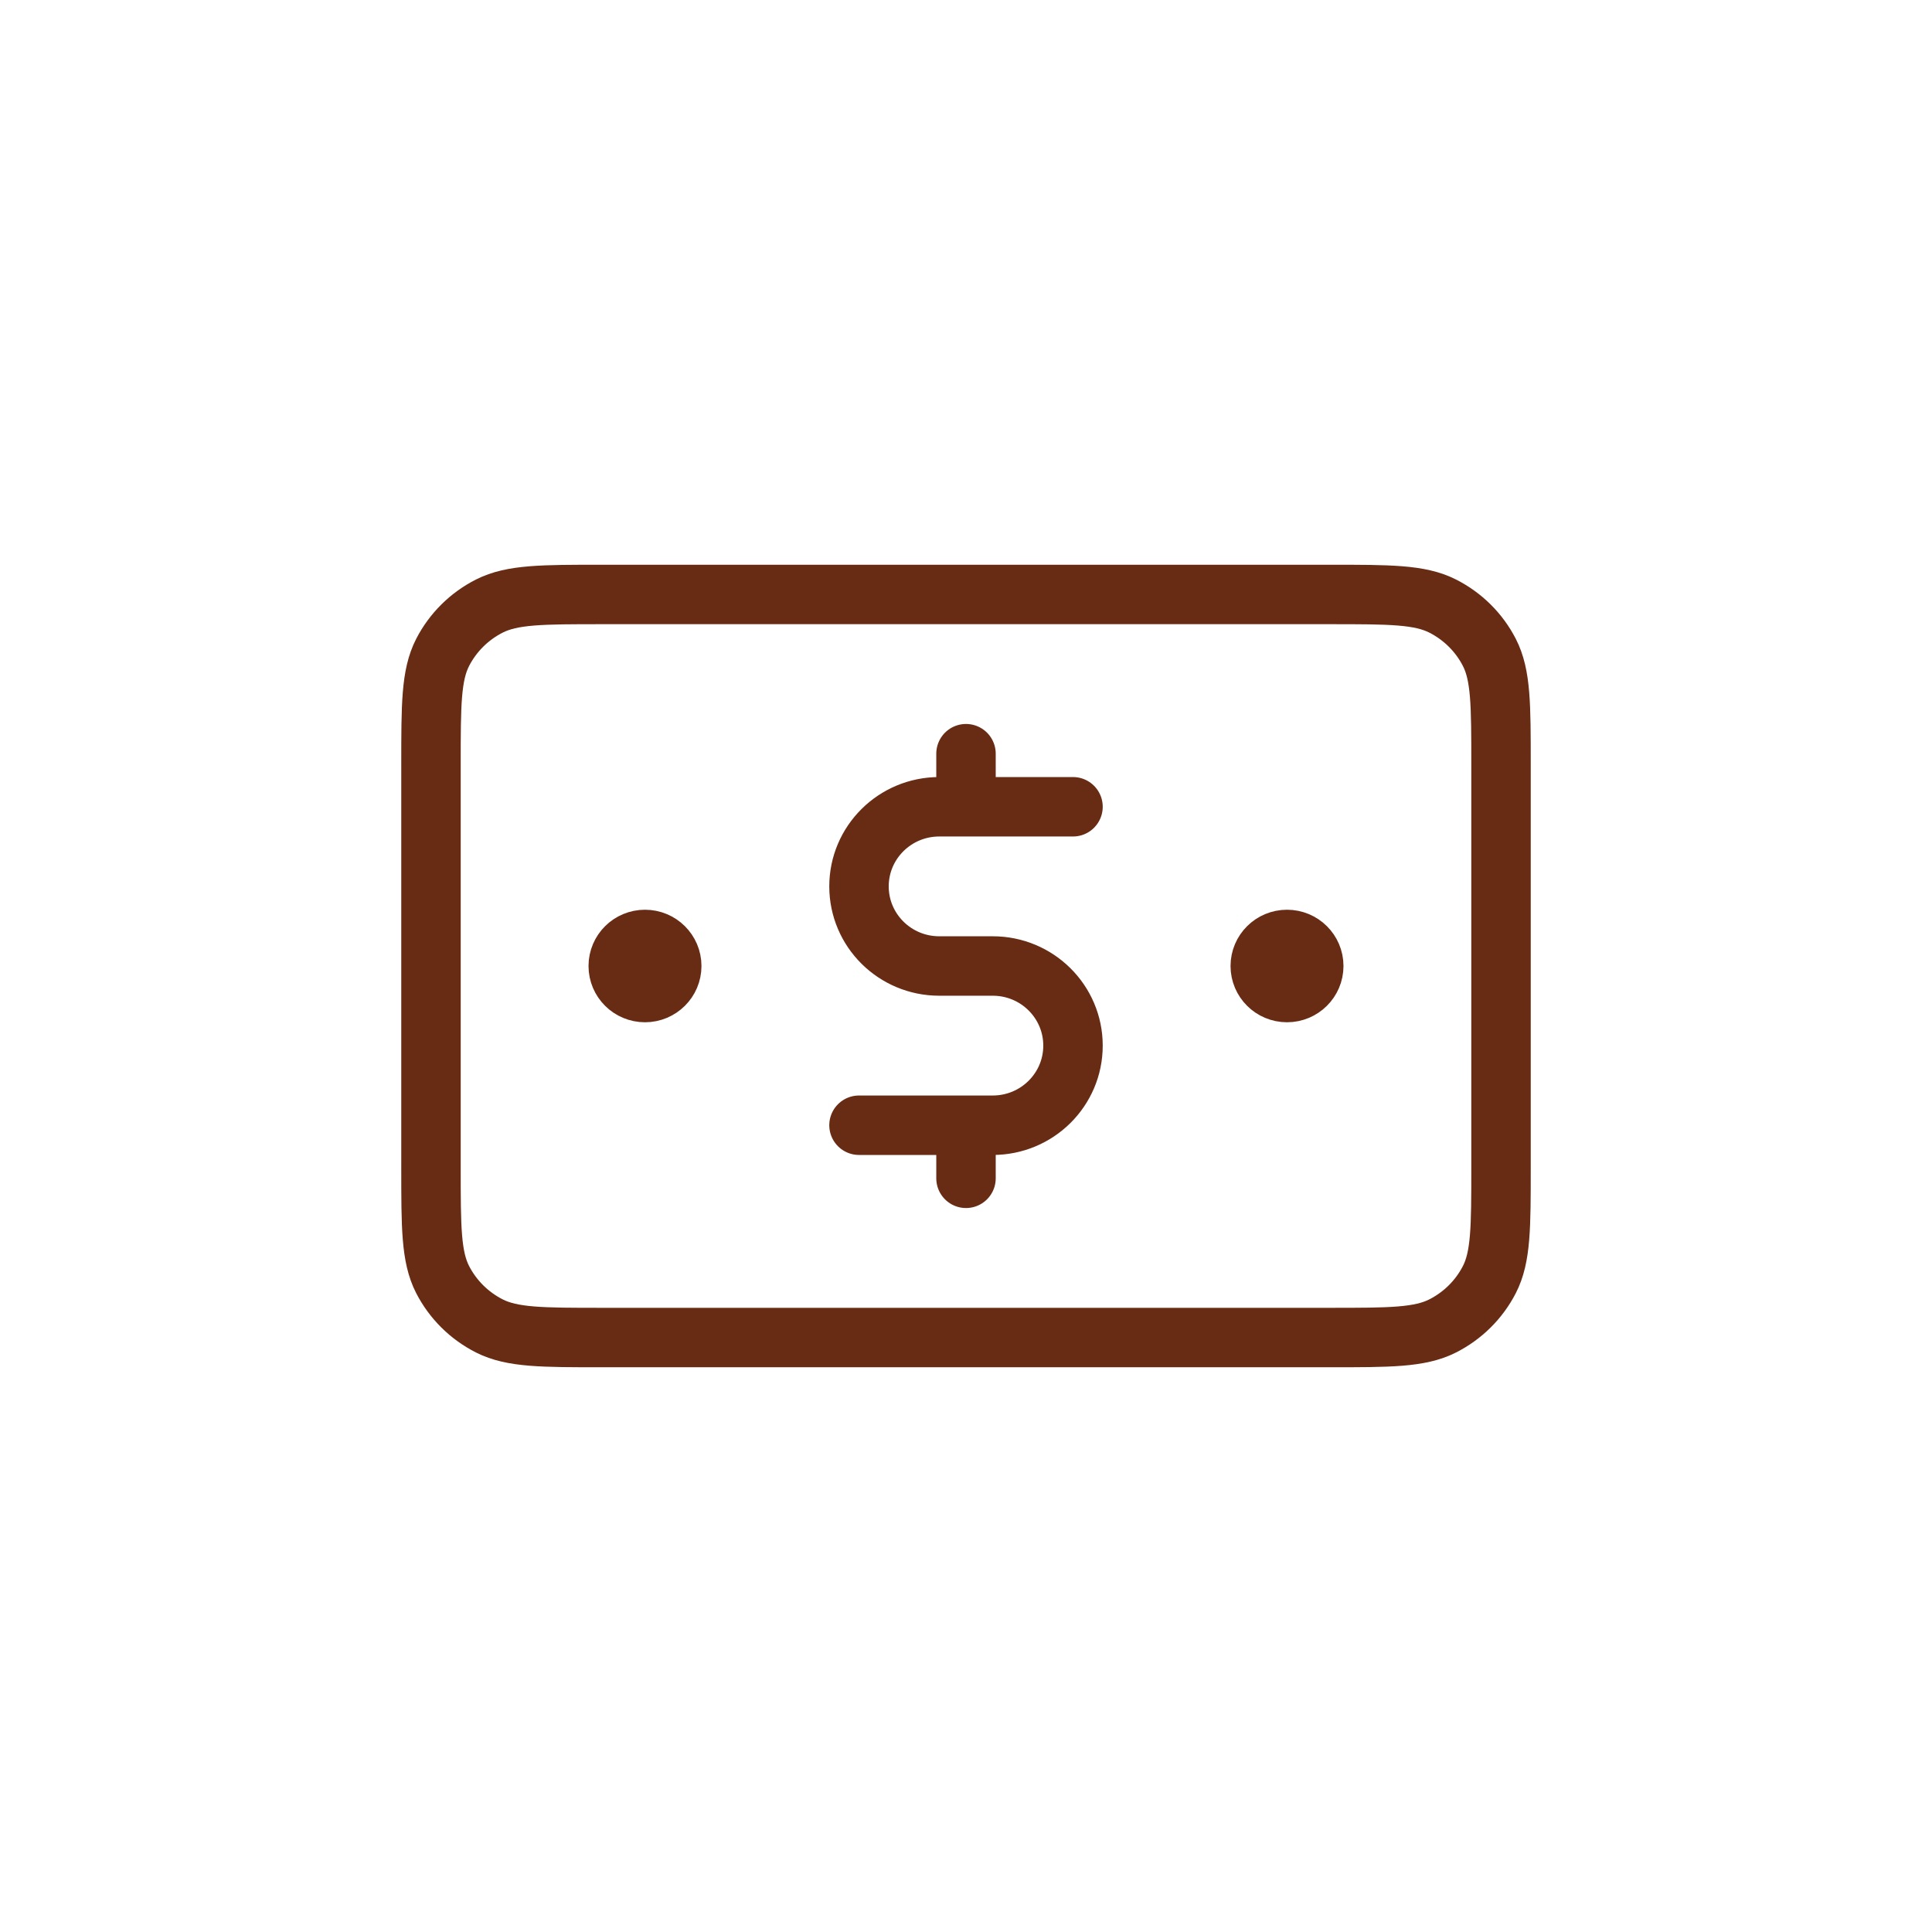<?xml version="1.0" encoding="UTF-8"?> <svg xmlns="http://www.w3.org/2000/svg" width="65" height="65" viewBox="0 0 65 65" fill="none"><path d="M36.1 27.143H31.6C30.109 27.143 28.9 28.342 28.9 29.821C28.9 31.301 30.109 32.5 31.6 32.5H33.4C34.891 32.5 36.1 33.699 36.1 35.179C36.1 36.658 34.891 37.857 33.4 37.857H28.9M32.5 25.357V27.143M32.5 37.857V39.643M43.3 32.5H43.318M21.7 32.5H21.718M14.5 25.714L14.5 39.286C14.5 41.286 14.5 42.286 14.892 43.05C15.238 43.722 15.788 44.268 16.466 44.611C17.236 45 18.244 45 20.26 45L44.74 45C46.756 45 47.764 45 48.534 44.611C49.212 44.268 49.763 43.722 50.108 43.05C50.5 42.286 50.5 41.286 50.5 39.286V25.714C50.5 23.714 50.5 22.714 50.108 21.95C49.763 21.278 49.212 20.732 48.534 20.389C47.764 20 46.756 20 44.74 20L20.26 20C18.244 20 17.236 20 16.466 20.389C15.788 20.732 15.238 21.278 14.892 21.95C14.5 22.714 14.5 23.714 14.5 25.714ZM44.2 32.5C44.2 32.993 43.797 33.393 43.3 33.393C42.803 33.393 42.4 32.993 42.4 32.5C42.4 32.007 42.803 31.607 43.3 31.607C43.797 31.607 44.2 32.007 44.2 32.5ZM22.6 32.5C22.6 32.993 22.197 33.393 21.7 33.393C21.203 33.393 20.8 32.993 20.8 32.5C20.8 32.007 21.203 31.607 21.7 31.607C22.197 31.607 22.6 32.007 22.6 32.5Z" stroke="#682B14" stroke-width="2" stroke-linecap="round" stroke-linejoin="round"></path></svg> 